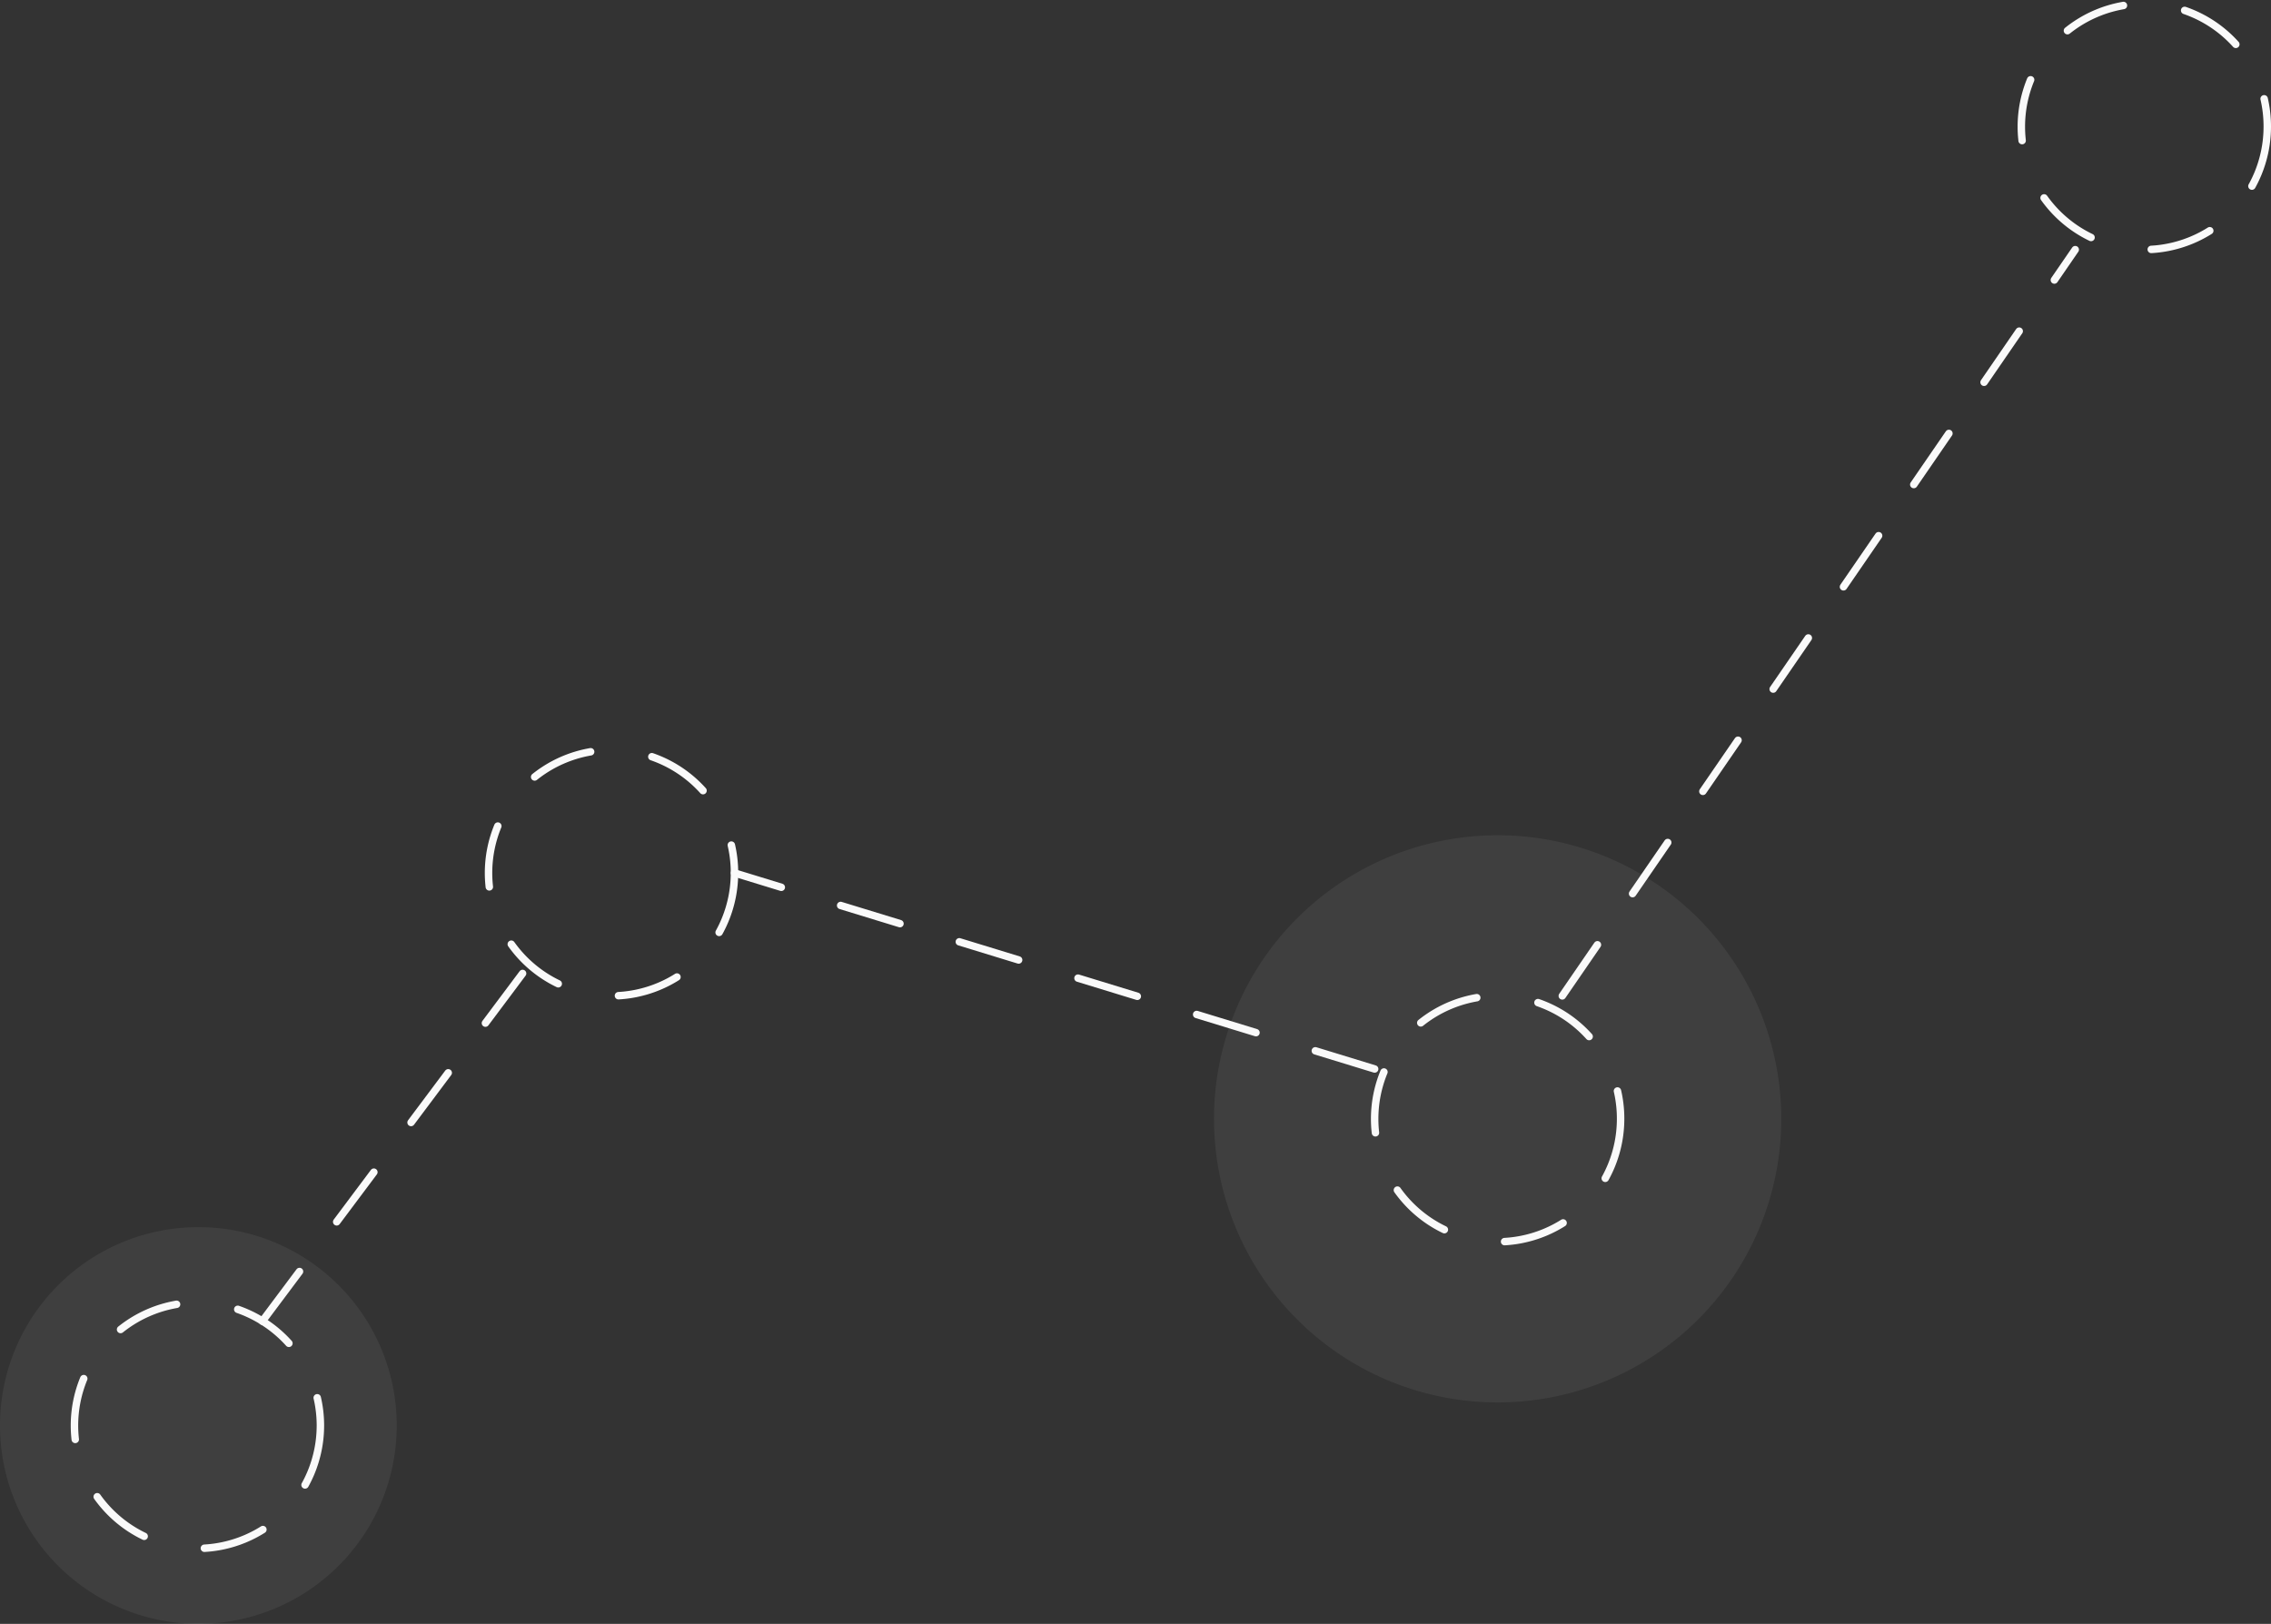 <?xml version="1.0" encoding="UTF-8"?>
<svg xmlns="http://www.w3.org/2000/svg" width="182.982" height="130.857" viewBox="0 0 182.982 130.857">
  <rect x="0" y="0" width="182.982" height="130.857" fill="#333333" stroke="none"/>
  <g id="Group_1523" data-name="Group 1523" transform="translate(5.803 4.321)">
    <g id="Group_1524" data-name="Group 1524">
      <path id="Path_561" data-name="Path 561" d="M19.987,97.3a9.908,9.908,0,1,1-9.909-9.909A9.908,9.908,0,0,1,19.987,97.3Z" transform="translate(0.026 13.252)" fill="none" stroke="#fafafa" stroke-linecap="round" stroke-miterlimit="10" stroke-width="0.6" stroke-dasharray="5 5"></path>
      <path id="Path_565" data-name="Path 565" d="M32.138,103.376A15.984,15.984,0,1,1,16.154,87.391,15.984,15.984,0,0,1,32.138,103.376Z" transform="translate(-5.974 7.176)" fill="#fff" opacity="0.06"></path>
      <path id="Path_566" data-name="Path 566" d="M45.878,110.246A22.853,22.853,0,1,1,23.023,87.391,22.854,22.854,0,0,1,45.878,110.246Z" transform="translate(91.842 -24.404)" fill="#fff" opacity="0.06"></path>
      <path id="Path_562" data-name="Path 562" d="M48.957,58.637a9.908,9.908,0,1,1-9.909-9.909A9.883,9.883,0,0,1,48.957,58.637Z" transform="translate(4.419 7.389)" fill="none" stroke="#fafafa" stroke-linecap="round" stroke-miterlimit="10" stroke-width="0.6" stroke-dasharray="5 5"></path>
      <path id="Path_563" data-name="Path 563" d="M156.028,10.079A9.908,9.908,0,1,1,146.118.17,9.883,9.883,0,0,1,156.028,10.079Z" transform="translate(20.851 -4.192)" fill="none" stroke="#fafafa" stroke-linecap="round" stroke-miterlimit="10" stroke-width="0.6" stroke-dasharray="5 5"></path>
      <path id="Path_564" data-name="Path 564" d="M110.954,75.844a9.908,9.908,0,1,1-9.909-9.909A9.883,9.883,0,0,1,110.954,75.844Z" transform="translate(13.82 9.998)" fill="none" stroke="#fafafa" stroke-linecap="round" stroke-miterlimit="10" stroke-width="0.6" stroke-dasharray="5 5"></path>
      <line id="Line_126" data-name="Line 126" y1="28.944" x2="21.66" transform="translate(15.334 73.202)" fill="none" stroke="#fafafa" stroke-linecap="round" stroke-miterlimit="10" stroke-width="0.6" stroke-dasharray="5 5"></line>
      <line id="Line_127" data-name="Line 127" y1="60.137" x2="41.33" transform="translate(120.076 15.796)" fill="none" stroke="#fafafa" stroke-linecap="round" stroke-miterlimit="10" stroke-width="0.6" stroke-dasharray="5 5"></line>
      <line id="Line_128" data-name="Line 128" x1="51.581" y1="15.796" transform="translate(53.377 66.026)" fill="none" stroke="#fafafa" stroke-linecap="round" stroke-miterlimit="10" stroke-width="0.6" stroke-dasharray="5 5"></line>
    </g>
  </g>
</svg>
